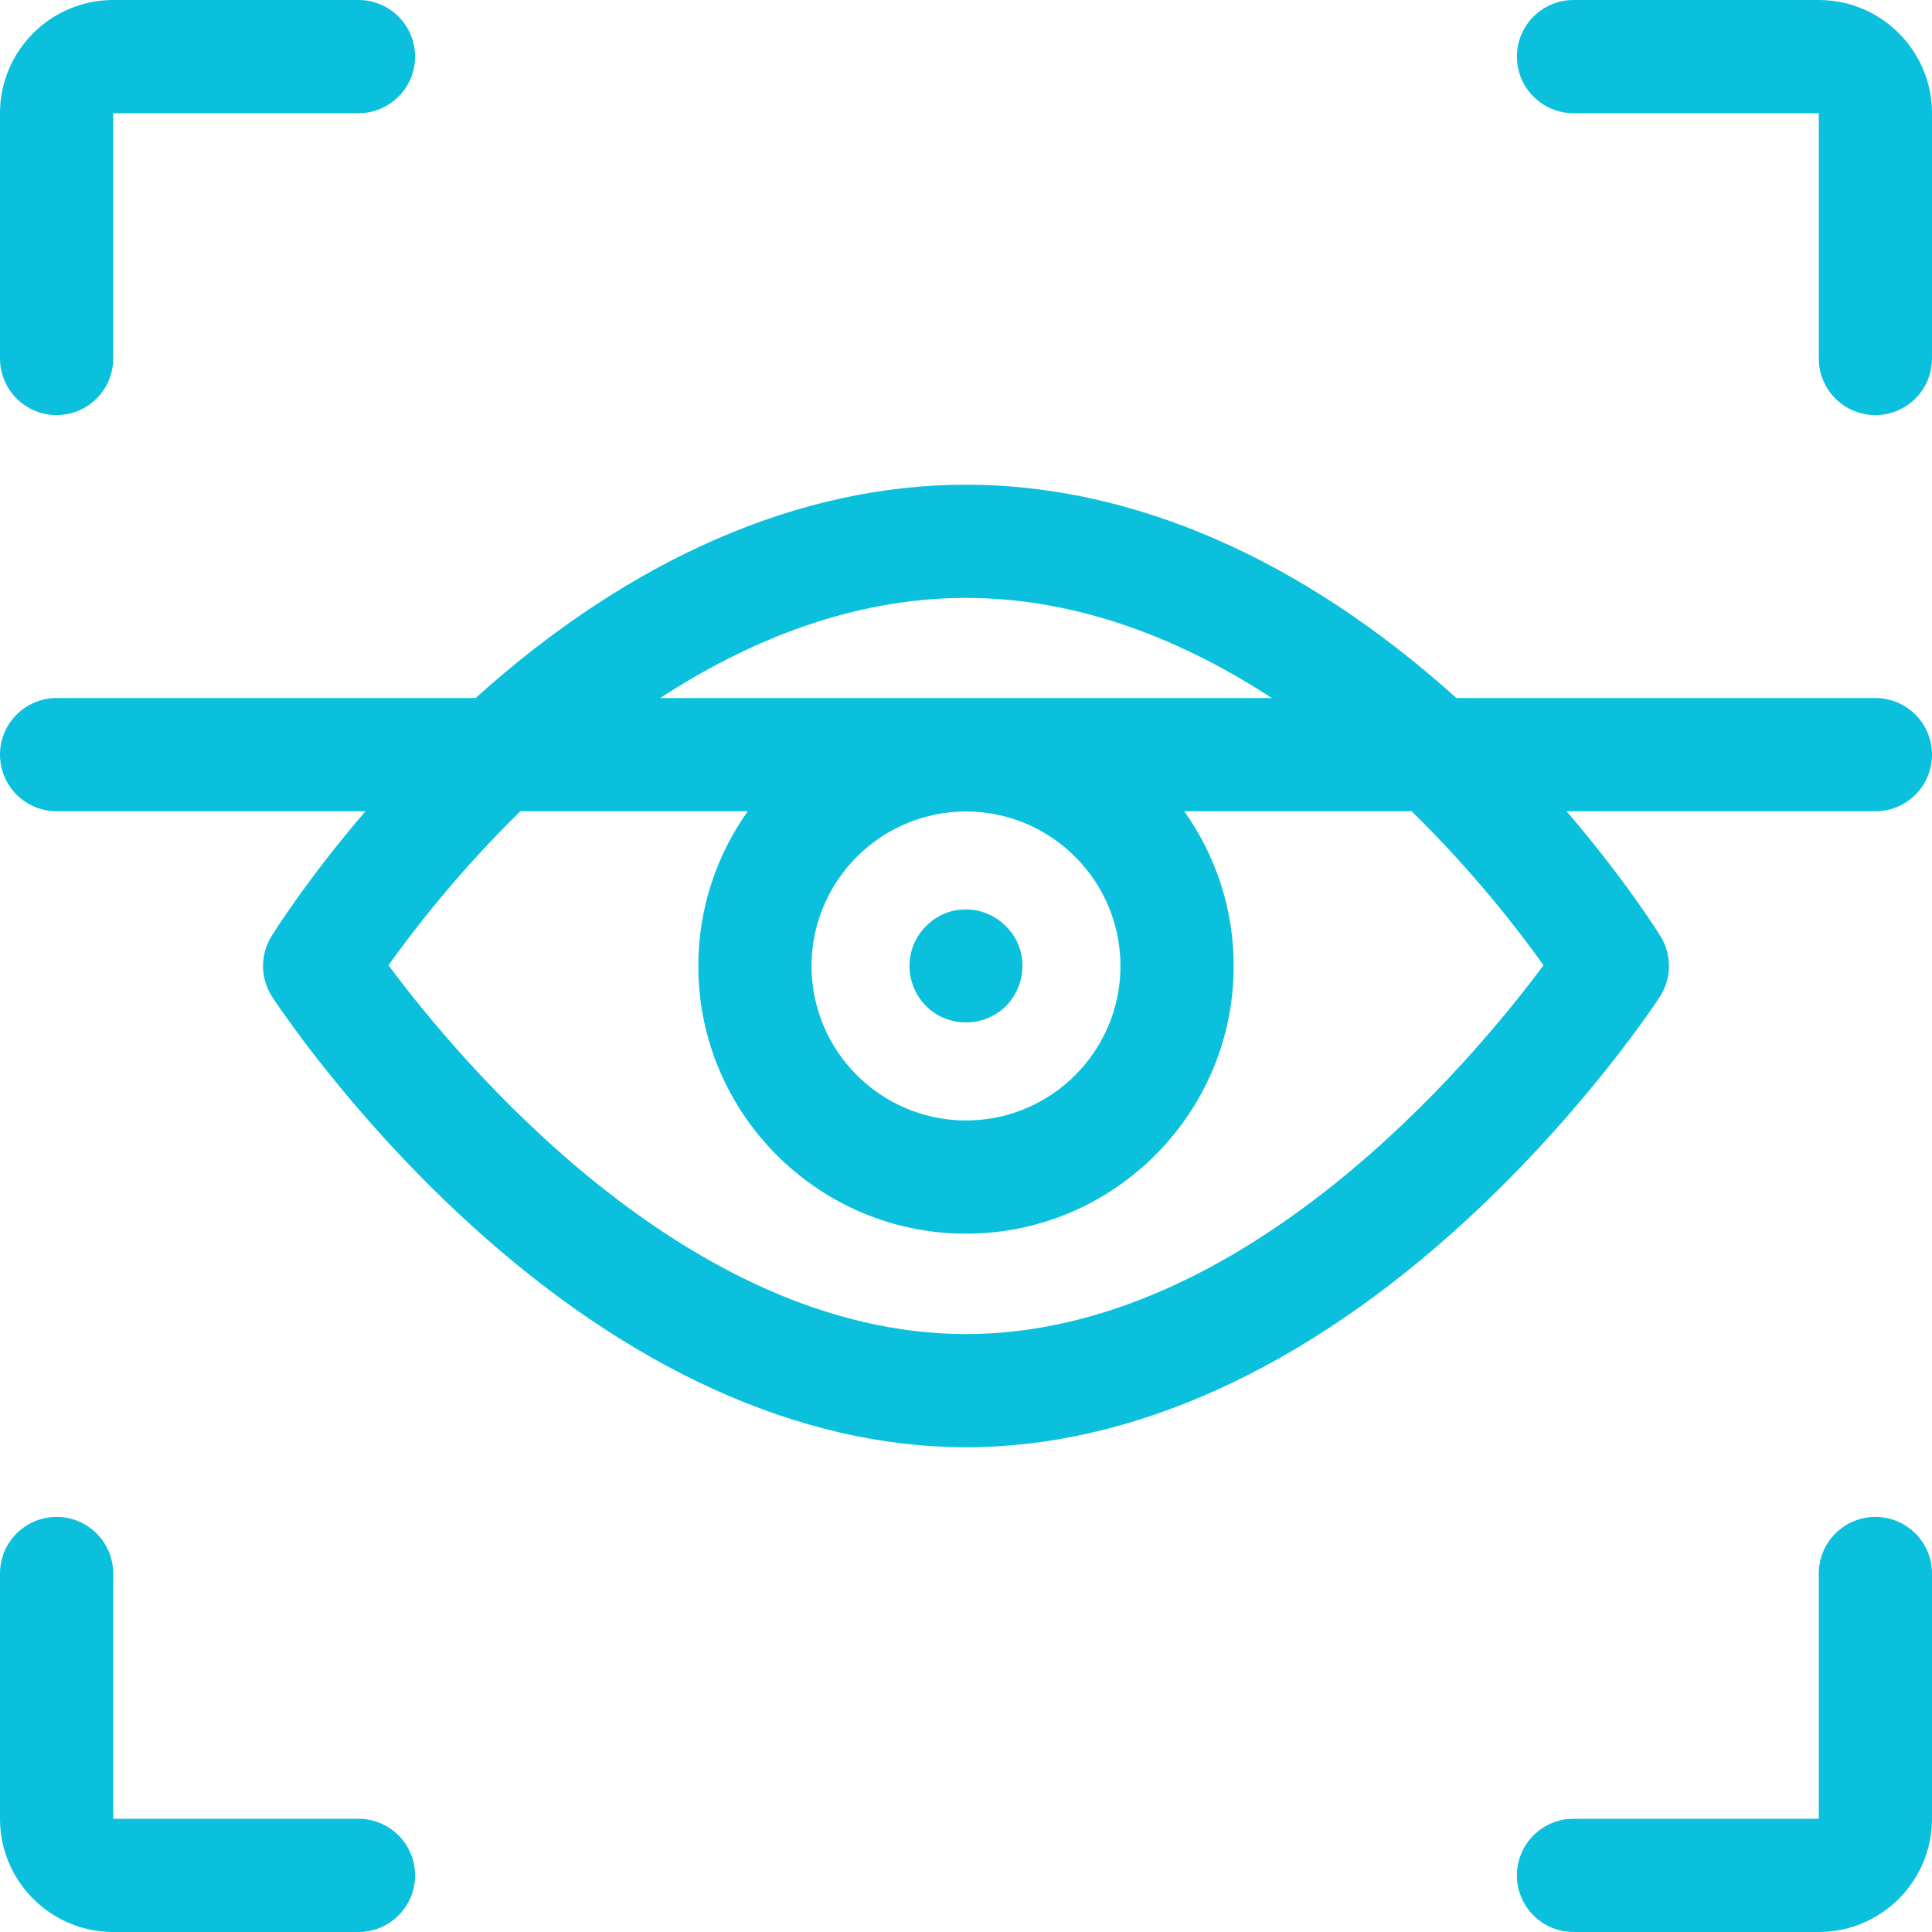 <svg width="40" height="40" viewBox="0 0 40 40" fill="none" xmlns="http://www.w3.org/2000/svg">
<g clip-path="url(#clip0_5723_13327)">
<path d="M1.172 8.594C1.819 8.594 2.344 8.069 2.344 7.422V2.344H7.422C8.069 2.344 8.594 1.819 8.594 1.172C8.594 0.525 8.069 0 7.422 0H2.344C1.051 0 0 1.051 0 2.344V7.422C0 8.069 0.525 8.594 1.172 8.594ZM7.422 37.656H2.344V32.578C2.344 31.931 1.819 31.406 1.172 31.406C0.525 31.406 0 31.931 0 32.578V37.656C0 38.949 1.051 40 2.344 40H7.422C8.069 40 8.594 39.475 8.594 38.828C8.594 38.181 8.069 37.656 7.422 37.656ZM38.828 31.406C38.181 31.406 37.656 31.931 37.656 32.578V37.656H32.578C31.931 37.656 31.406 38.181 31.406 38.828C31.406 39.475 31.931 40 32.578 40H37.656C38.949 40 40 38.949 40 37.656V32.578C40 31.931 39.475 31.406 38.828 31.406ZM37.656 0H32.578C31.931 0 31.406 0.525 31.406 1.172C31.406 1.819 31.931 2.344 32.578 2.344H37.656V7.422C37.656 8.069 38.181 8.594 38.828 8.594C39.475 8.594 40 8.069 40 7.422V2.344C40 1.051 38.949 0 37.656 0ZM19.884 18.834C19.398 18.875 18.982 19.246 18.864 19.715C18.744 20.188 18.942 20.704 19.349 20.974C19.758 21.245 20.303 21.232 20.697 20.941C21.091 20.651 21.263 20.127 21.12 19.66C20.959 19.133 20.435 18.778 19.884 18.834Z" fill="#0AC0DD"/>
<path d="M38.828 14.452H30.154C26.944 11.561 23.441 10.035 20 10.035C16.559 10.035 13.056 11.561 9.846 14.452H1.172C0.525 14.452 0 14.977 0 15.624C0 16.271 0.525 16.796 1.172 16.796H7.566C6.345 18.22 5.661 19.319 5.621 19.384C5.504 19.573 5.444 19.791 5.446 20.013C5.449 20.235 5.514 20.451 5.635 20.638C5.697 20.732 7.171 22.986 9.637 25.258C12.979 28.337 16.563 29.964 20 29.964C23.438 29.964 27.021 28.337 30.363 25.258C32.829 22.986 34.303 20.732 34.365 20.638C34.486 20.451 34.551 20.235 34.554 20.013C34.556 19.791 34.496 19.573 34.38 19.384C34.339 19.319 33.655 18.22 32.434 16.796H38.828C39.475 16.796 40 16.271 40 15.624C40 14.977 39.475 14.452 38.828 14.452ZM20 12.379C22.403 12.379 24.567 13.302 26.332 14.452H13.668C15.433 13.302 17.597 12.379 20 12.379ZM23.198 20C23.198 21.763 21.764 23.198 20 23.198C18.236 23.198 16.802 21.763 16.802 20C16.802 18.236 18.236 16.801 20 16.801C21.764 16.801 23.198 18.236 23.198 20ZM31.957 19.984C30.528 21.909 25.798 27.62 20 27.62C14.202 27.62 9.471 21.908 8.043 19.984C8.55 19.273 9.491 18.05 10.774 16.796H15.482C14.838 17.701 14.458 18.806 14.458 20C14.458 23.055 16.944 25.542 20 25.542C23.056 25.542 25.542 23.055 25.542 20C25.542 18.806 25.162 17.701 24.518 16.796H29.226C30.509 18.051 31.45 19.273 31.957 19.984Z" fill="#0AC0DD"/>
</g>
<defs>
<clipPath id="clip0_5723_13327">
<rect width="40" height="40" fill="white"/>
</clipPath>
</defs>
</svg>
